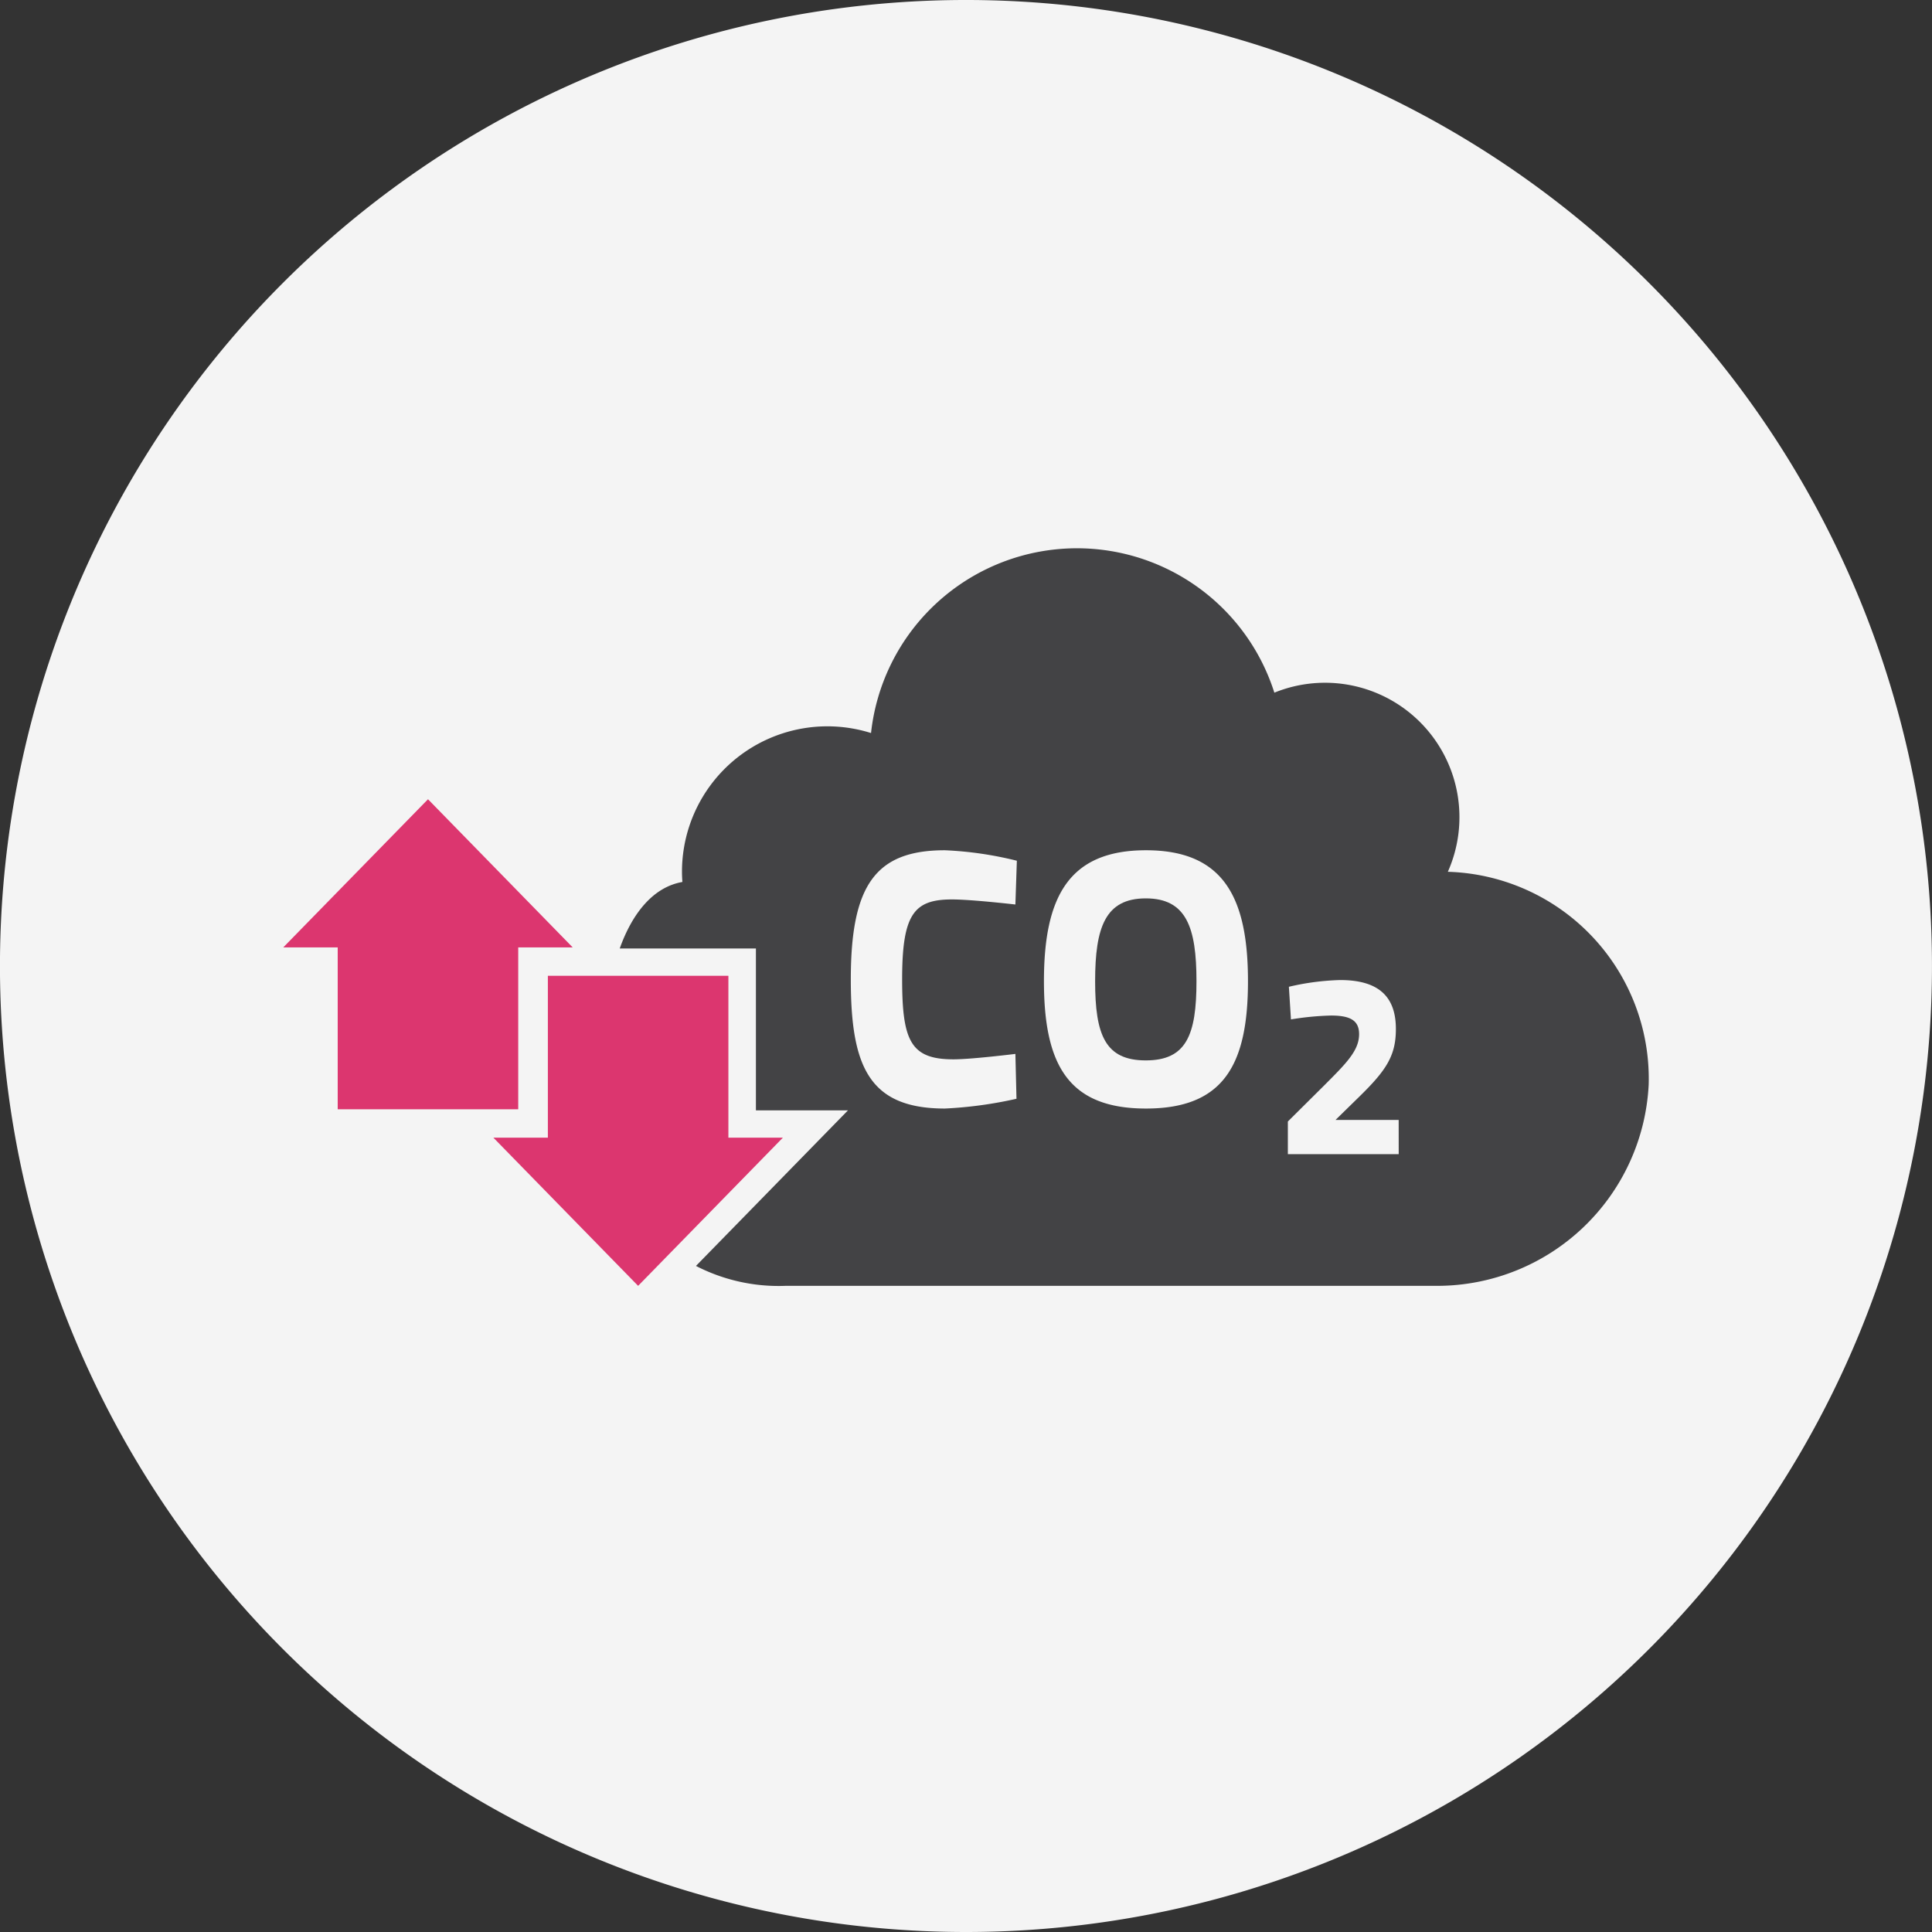 <svg xmlns="http://www.w3.org/2000/svg" width="122" height="122"><rect width="100%" height="100%" fill="#333333" stroke="none"/><g data-name="Picto bas carbone"><path d="M60.998 122a61 61 0 1161-61 61 61 0 01-61 61z" fill="#f4f4f4"/><path data-name="Tracé 501" d="M72.354 56.73c-2.558 0-3.2 1.827-3.2 5.231s.64 5 3.2 5 3.2-1.6 3.2-5-.642-5.231-3.2-5.231z" fill="#434345"/><path data-name="Tracé 502" d="M40.295 81.197l9.142-9.357h-3.441V61.619h-11.4V71.84h-3.441z" fill="#dc366f"/><path data-name="Tracé 503" d="M91.427 55.051A8.488 8.488 0 0080.472 43.74a13.08 13.08 0 00-25.469 2.549 9.181 9.181 0 00-11.938 8.753c0 .219.01.436.026.652-1.829.319-3.155 1.952-3.957 4.2h8.6v10.221h5.814l-9.6 9.825a11.4 11.4 0 005.665 1.257h41.209a13.375 13.375 0 0013.288-12.722 13.074 13.074 0 00-12.683-13.424zM60.213 66.894c1.142 0 3.906-.343 3.906-.343l.069 2.833a26.08 26.08 0 01-4.523.617c-4.8 0-5.939-2.673-5.939-8.155 0-5.939 1.553-8.155 5.939-8.155a22.726 22.726 0 014.546.662l-.092 2.764s-2.764-.32-4-.32c-2.4 0-3.152.914-3.152 5.049.002 3.906.555 5.048 3.246 5.048zm12.151 3.107c-4.888 0-6.442-2.741-6.442-8.041s1.553-8.269 6.442-8.269 6.442 2.97 6.442 8.269-1.554 8.041-6.442 8.041zm15.96 2.88h-7V70.82l2.241-2.225c1.423-1.424 2.258-2.241 2.258-3.289 0-.834-.507-1.178-1.767-1.178a18.073 18.073 0 00-2.536.245l-.131-2.061a15.856 15.856 0 013.239-.425c2.47 0 3.518 1.08 3.518 3.092 0 1.669-.589 2.585-2.274 4.237l-1.538 1.505h3.988z" fill="#434345"/><path data-name="Tracé 504" d="M27.027 50.47l-9.142 9.357h3.44v10.221h11.4V59.827h3.441z" fill="#dc366f"/></g></svg>